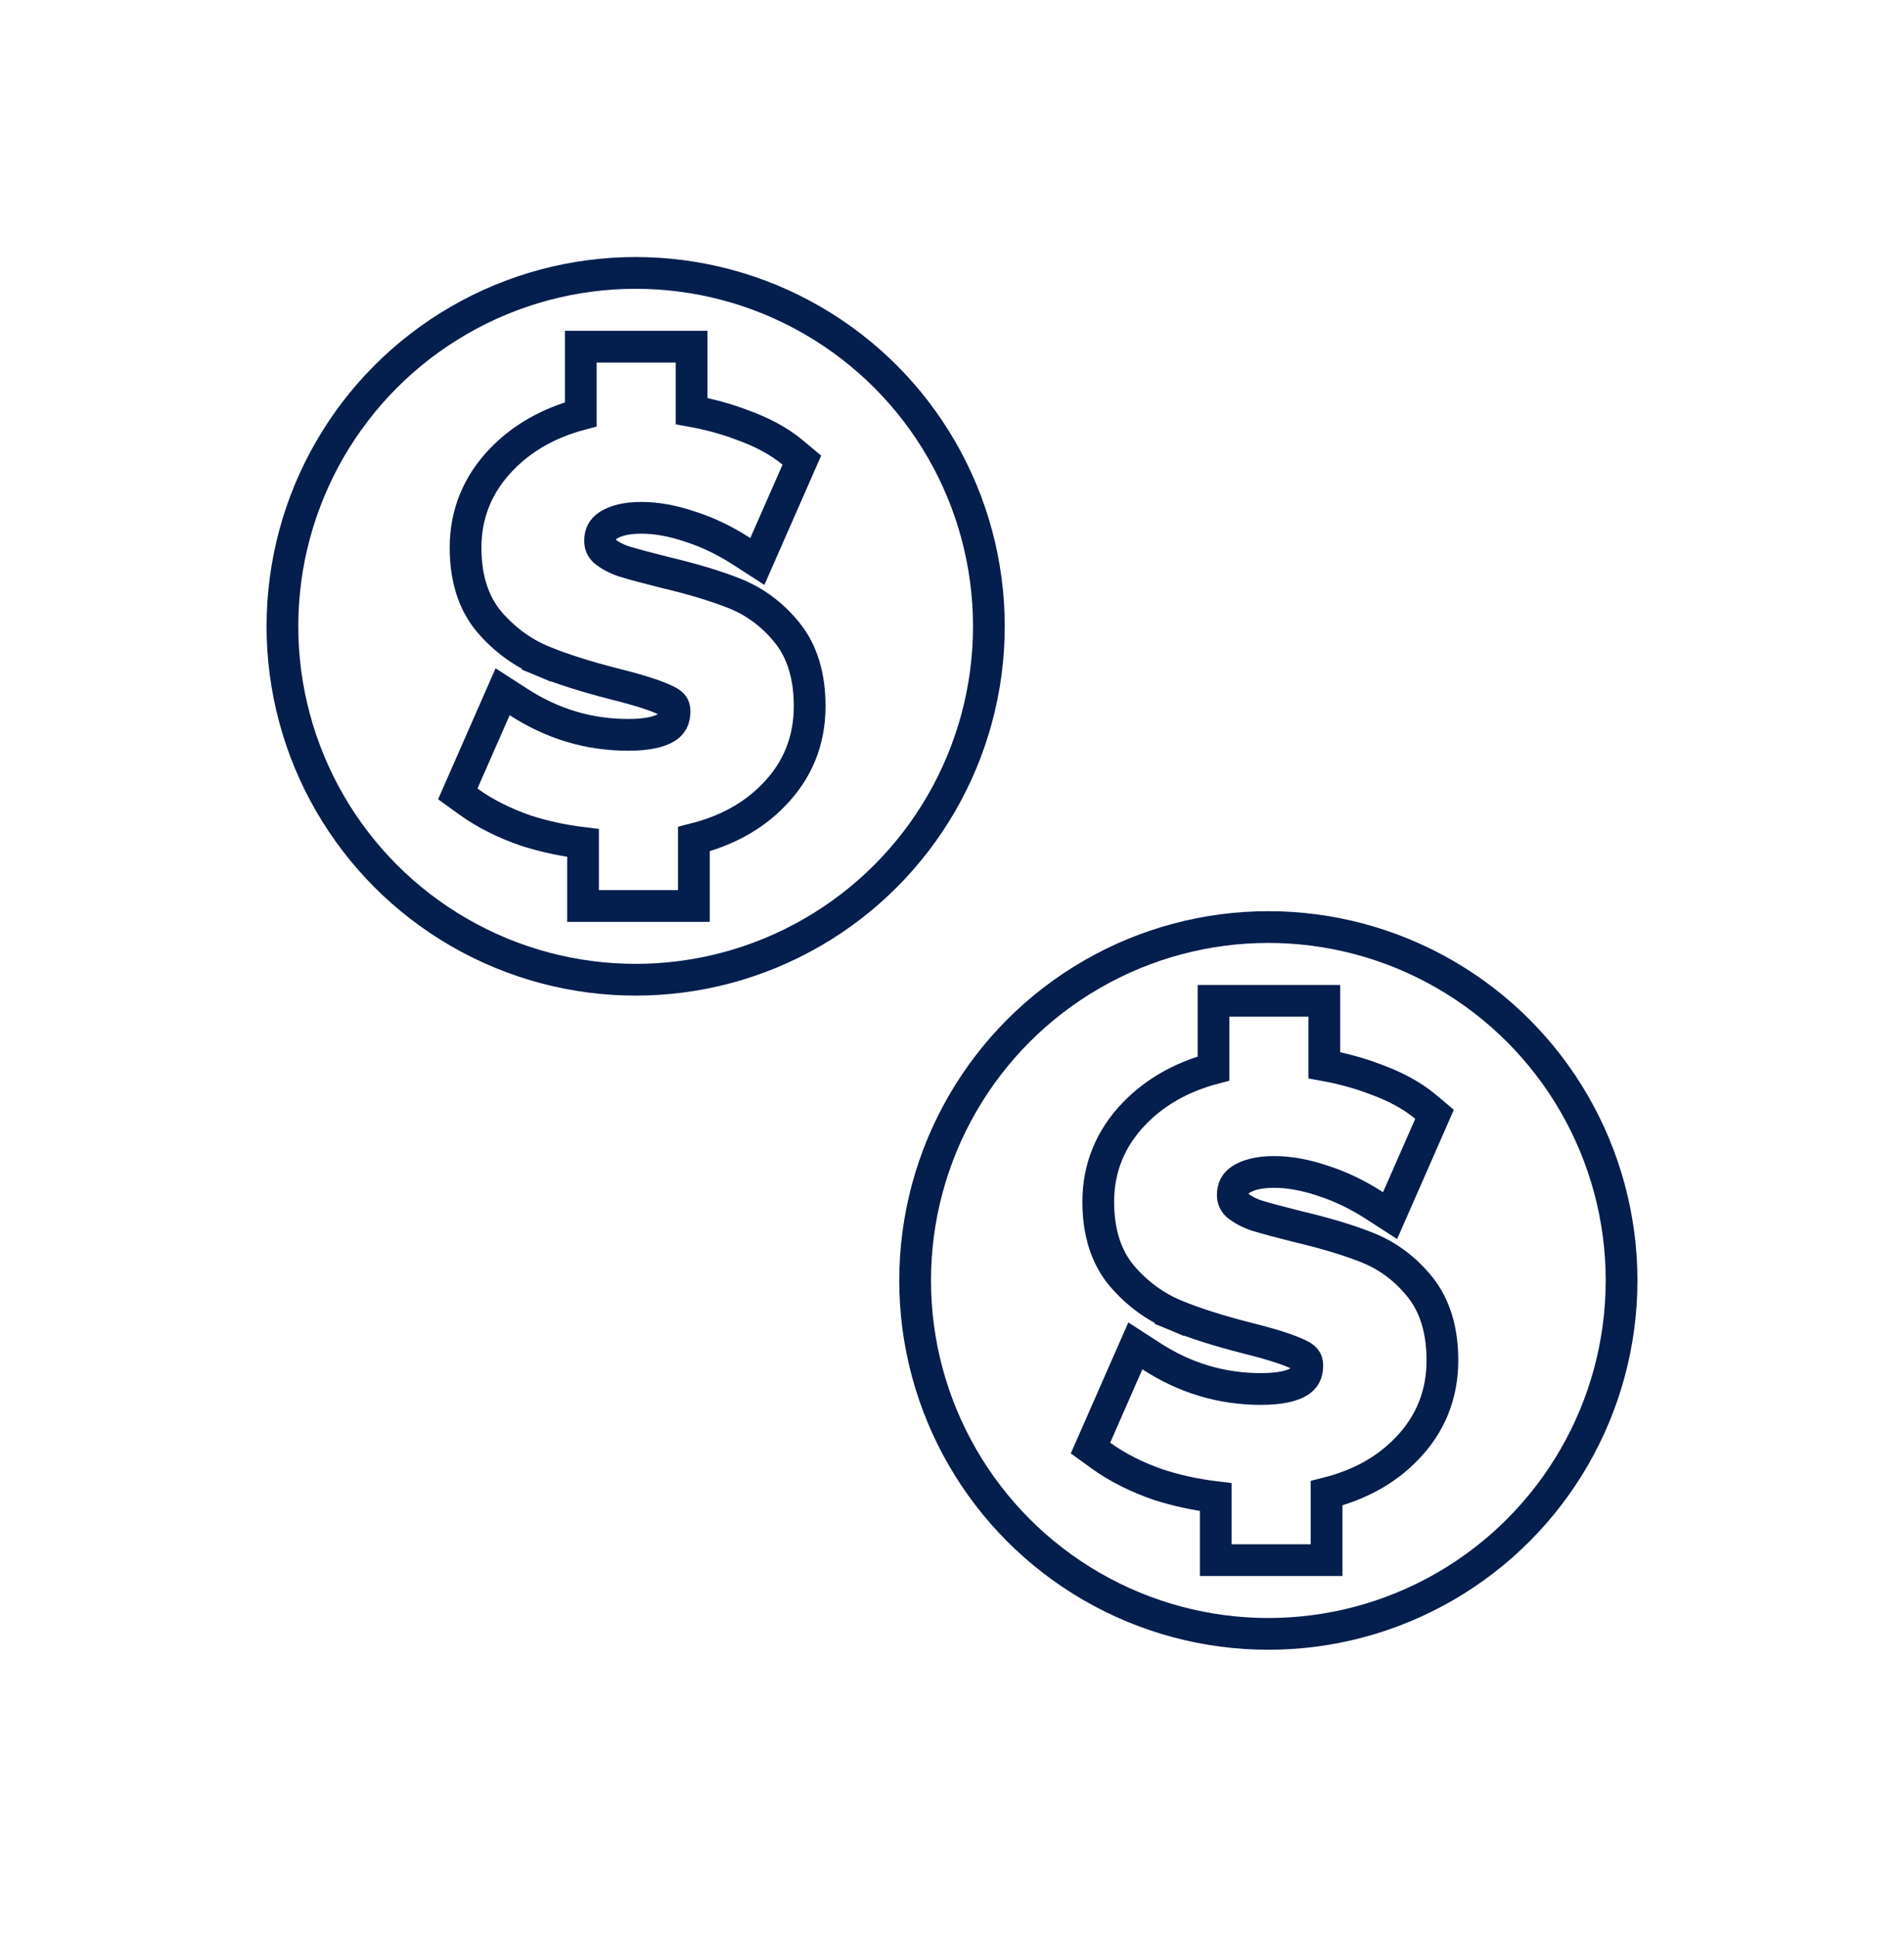 <svg width="60" height="61" viewBox="0 0 60 61" fill="none" xmlns="http://www.w3.org/2000/svg">
<circle cx="39.969" cy="40.33" r="11.131" stroke="#041E4E"/>
<path d="M41.304 49.138H41.804V48.638V47.031C42.817 46.777 43.662 46.321 44.315 45.646C45.072 44.876 45.454 43.933 45.454 42.845C45.454 41.925 45.232 41.133 44.737 40.522C44.282 39.961 43.726 39.546 43.072 39.288C42.474 39.051 41.738 38.831 40.87 38.627C40.31 38.487 39.885 38.372 39.59 38.282C39.339 38.195 39.14 38.084 38.984 37.957C38.888 37.863 38.849 37.766 38.849 37.638C38.849 37.413 38.927 37.269 39.103 37.15C39.33 37.006 39.664 36.912 40.147 36.912C40.618 36.912 41.127 37.001 41.678 37.187L41.678 37.187L41.686 37.19C42.234 37.365 42.776 37.624 43.312 37.969L43.805 38.287L44.041 37.75L45.055 35.44L45.206 35.096L44.919 34.855C44.495 34.501 43.959 34.215 43.329 33.988C42.826 33.797 42.294 33.652 41.733 33.55V32.023V31.523H41.233H38.741H38.241V32.023V33.653C37.244 33.919 36.406 34.387 35.746 35.069C34.994 35.847 34.609 36.782 34.609 37.851C34.609 38.774 34.838 39.568 35.348 40.18L35.348 40.18L35.353 40.185C35.828 40.738 36.389 41.154 37.035 41.423L37.227 40.961L37.035 41.423C37.635 41.672 38.383 41.91 39.275 42.138L39.275 42.138L39.28 42.14C40.093 42.34 40.635 42.519 40.938 42.67L40.938 42.67L40.951 42.676C41.067 42.73 41.122 42.785 41.149 42.825C41.175 42.862 41.196 42.914 41.196 43.005C41.196 43.263 41.108 43.408 40.938 43.516C40.73 43.648 40.353 43.748 39.738 43.748C38.495 43.748 37.343 43.405 36.271 42.709L35.778 42.39L35.541 42.928L34.527 45.238L34.364 45.608L34.691 45.844C35.212 46.221 35.821 46.526 36.513 46.765L36.513 46.765L36.523 46.768C37.09 46.95 37.686 47.078 38.312 47.154V48.638V49.138H38.812H41.304Z" stroke="#041E4E"/>
<circle cx="20.031" cy="19.727" r="11.131" stroke="#041E4E"/>
<path d="M21.366 28.535H21.866V28.035V26.428C22.878 26.174 23.724 25.718 24.376 25.043C25.133 24.273 25.515 23.33 25.515 22.242C25.515 21.322 25.294 20.53 24.798 19.919C24.343 19.358 23.787 18.943 23.134 18.685C22.535 18.448 21.799 18.229 20.932 18.024C20.372 17.884 19.947 17.769 19.652 17.679C19.401 17.592 19.202 17.481 19.045 17.354C18.95 17.26 18.91 17.163 18.91 17.035C18.91 16.81 18.989 16.666 19.165 16.547C19.391 16.403 19.726 16.309 20.209 16.309C20.679 16.309 21.189 16.398 21.739 16.584L21.739 16.584L21.748 16.587C22.296 16.762 22.837 17.021 23.373 17.366L23.866 17.684L24.102 17.147L25.117 14.837L25.268 14.493L24.98 14.252C24.556 13.898 24.021 13.612 23.39 13.385C22.887 13.194 22.355 13.049 21.794 12.947V11.419V10.919H21.294H18.802H18.302V11.419V13.05C17.305 13.316 16.467 13.784 15.808 14.466C15.055 15.244 14.671 16.179 14.671 17.248C14.671 18.171 14.899 18.965 15.41 19.577L15.41 19.577L15.414 19.582C15.889 20.135 16.451 20.551 17.097 20.82L17.289 20.358L17.097 20.82C17.696 21.069 18.445 21.307 19.337 21.535L19.337 21.535L19.341 21.537C20.155 21.737 20.697 21.916 21 22.067L21 22.067L21.012 22.073C21.128 22.127 21.184 22.181 21.211 22.222C21.236 22.259 21.257 22.311 21.257 22.402C21.257 22.66 21.169 22.805 21 22.913C20.791 23.045 20.415 23.145 19.799 23.145C18.557 23.145 17.405 22.802 16.333 22.106L15.839 21.787L15.603 22.325L14.588 24.635L14.426 25.005L14.753 25.241C15.274 25.618 15.883 25.924 16.574 26.162L16.574 26.162L16.584 26.165C17.151 26.347 17.748 26.475 18.373 26.551V28.035V28.535H18.873H21.366Z" stroke="#041E4E"/>
</svg>
